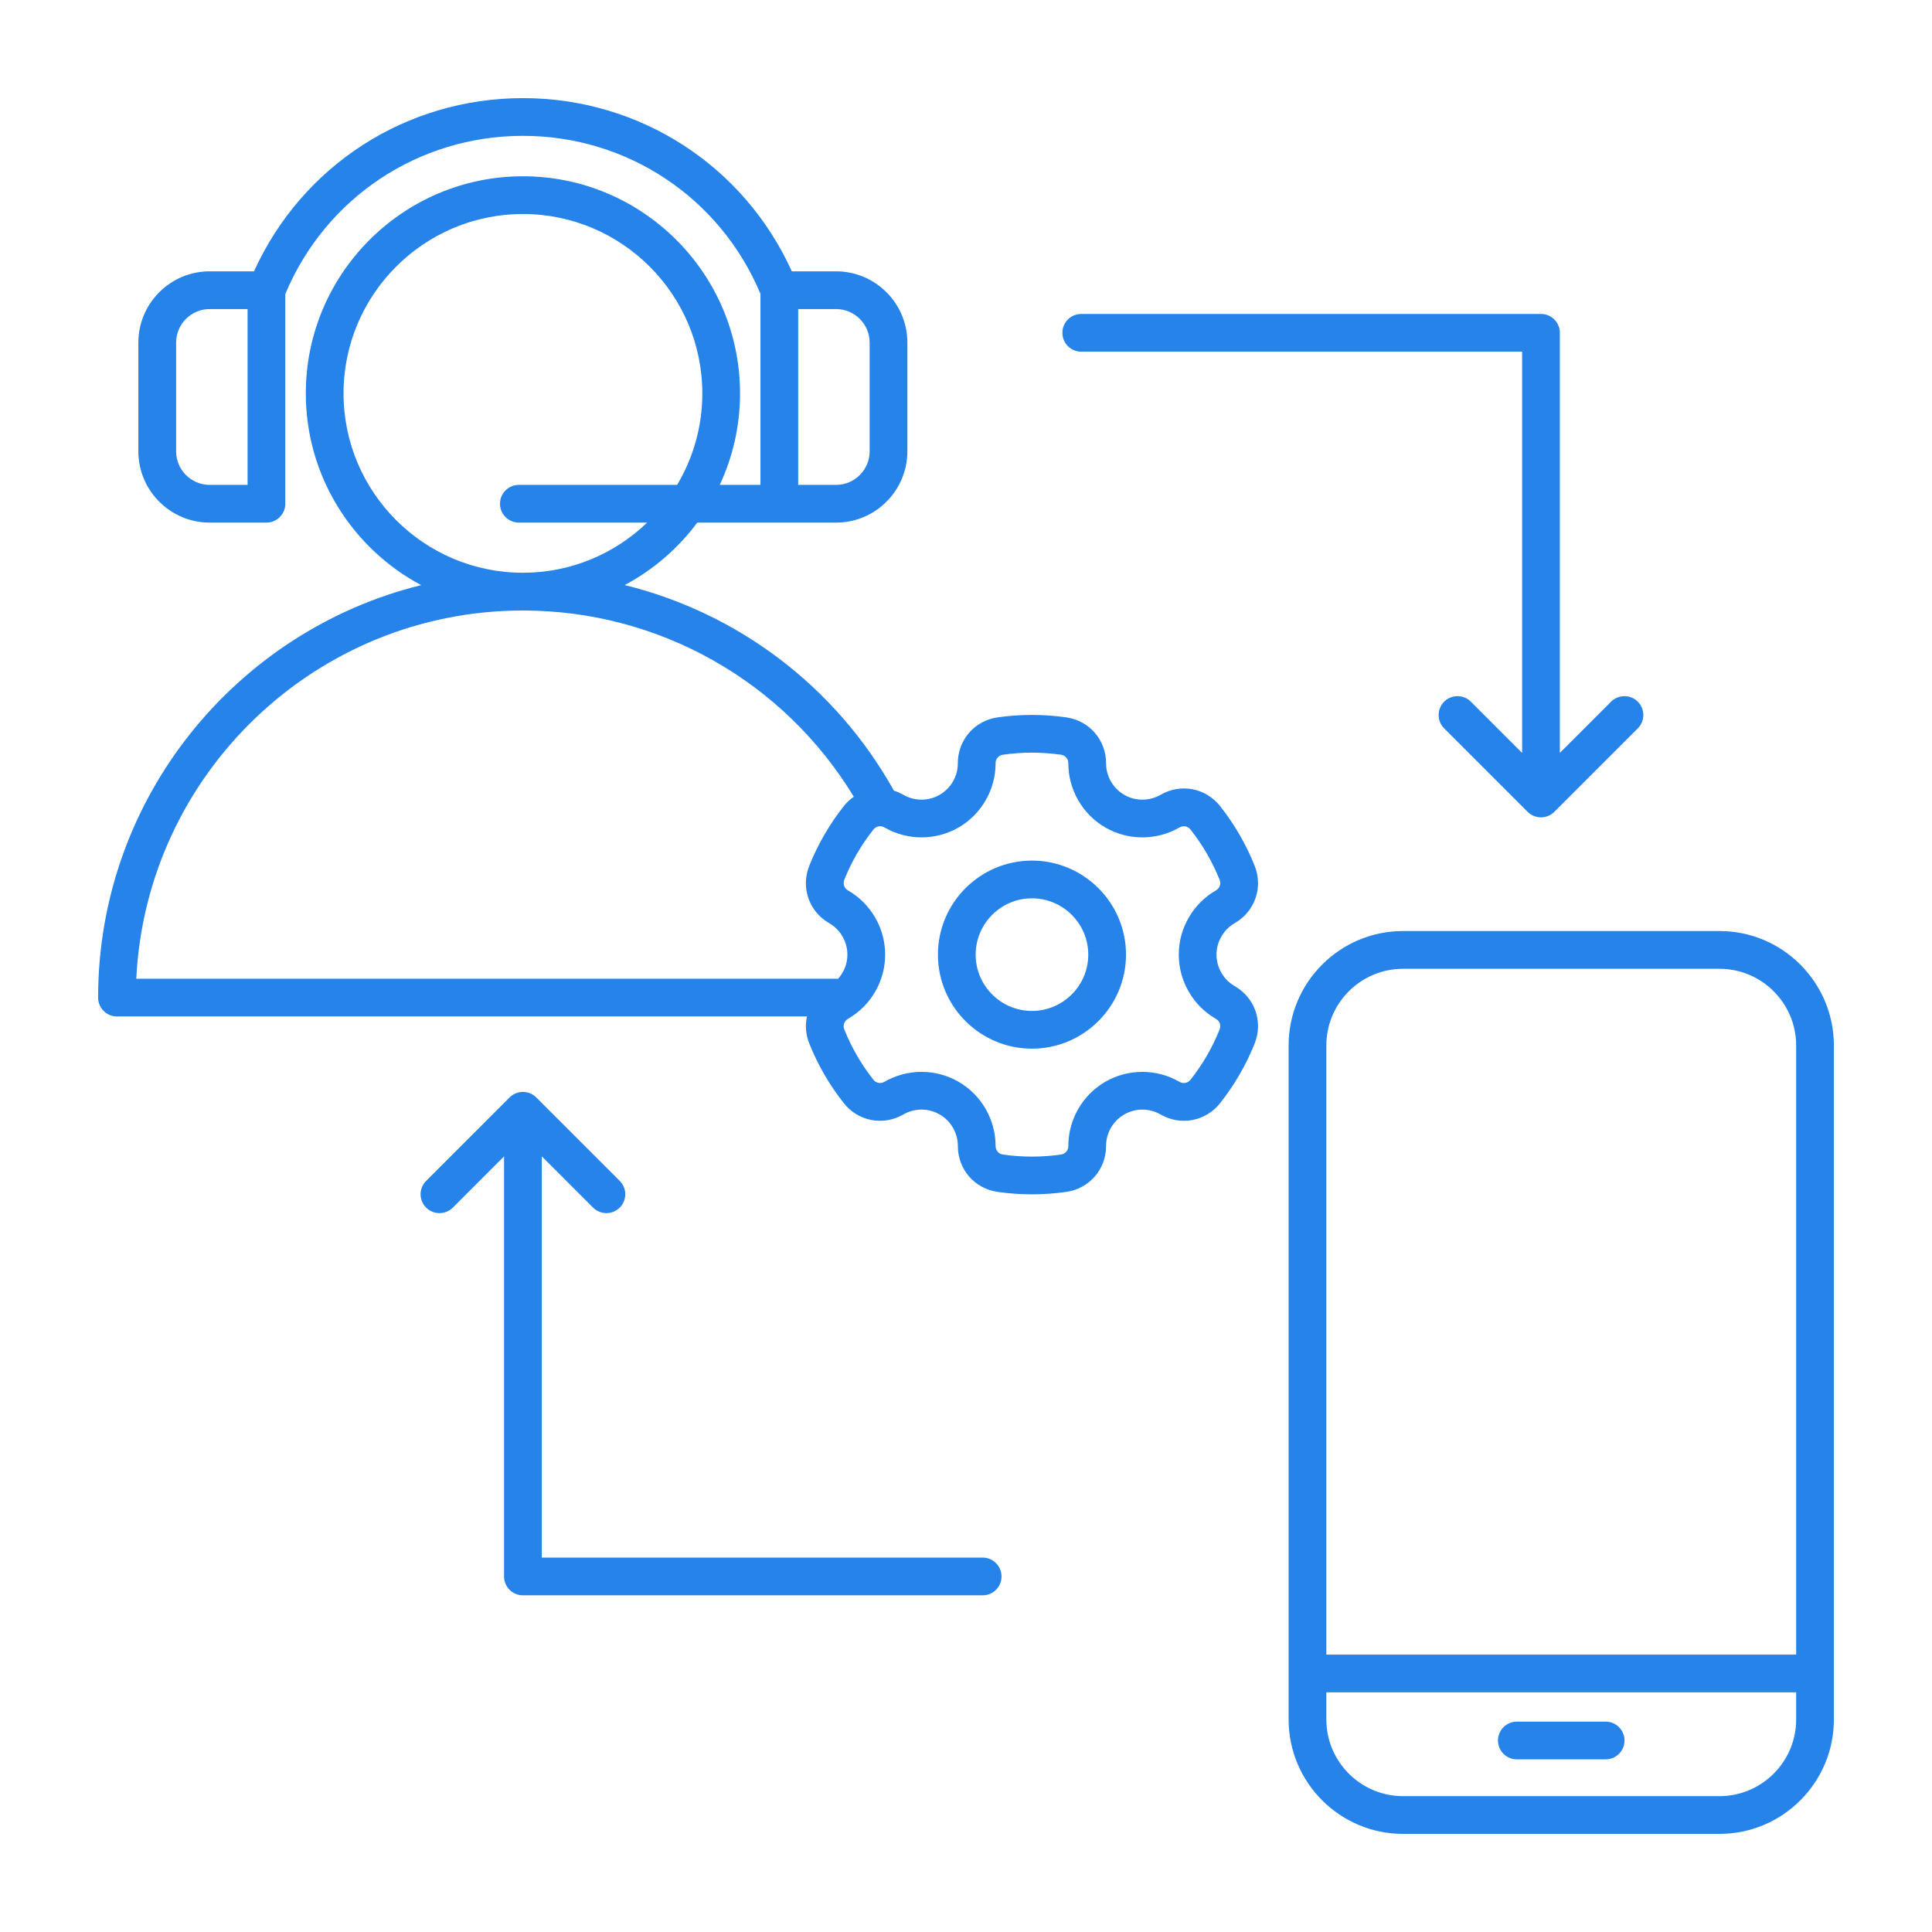 <svg width="70" height="70" viewBox="0 0 70 70" fill="none" xmlns="http://www.w3.org/2000/svg">
<path d="M62.3 33.733H50.835C48.549 33.733 46.689 35.593 46.689 37.879V62.3C46.689 64.586 48.549 66.445 50.835 66.445H62.3C64.585 66.445 66.445 64.586 66.445 62.3V37.879C66.445 35.593 64.585 33.733 62.3 33.733ZM50.835 35.101H62.3C63.832 35.101 65.078 36.347 65.078 37.879V59.949H48.056V37.879C48.056 36.347 49.303 35.101 50.835 35.101ZM62.3 65.078H50.835C49.303 65.078 48.056 63.832 48.056 62.3V61.316H65.078V62.3C65.078 63.832 63.832 65.078 62.3 65.078ZM58.859 63.062C58.859 63.439 58.553 63.745 58.176 63.745H54.959C54.581 63.745 54.275 63.439 54.275 63.062C54.275 62.684 54.581 62.378 54.959 62.378H58.176C58.553 62.378 58.859 62.684 58.859 63.062ZM38.492 12.058C38.492 11.681 38.798 11.375 39.176 11.375H55.833C56.21 11.375 56.516 11.681 56.516 12.058V27.28L58.374 25.423C58.641 25.156 59.074 25.156 59.34 25.423C59.608 25.69 59.608 26.123 59.34 26.39L56.316 29.414C56.316 29.414 56.315 29.415 56.315 29.415L56.315 29.415C56.314 29.416 56.313 29.416 56.313 29.417C56.313 29.417 56.313 29.417 56.313 29.417C56.312 29.418 56.312 29.418 56.312 29.418C56.312 29.418 56.311 29.419 56.311 29.419C56.311 29.419 56.311 29.419 56.31 29.419C56.246 29.482 56.173 29.529 56.096 29.562C56.016 29.595 55.929 29.613 55.837 29.614C55.836 29.614 55.836 29.614 55.835 29.614C55.834 29.614 55.834 29.614 55.833 29.614C55.832 29.614 55.831 29.614 55.831 29.614C55.83 29.614 55.829 29.614 55.829 29.614C55.738 29.613 55.651 29.595 55.572 29.563C55.491 29.529 55.415 29.48 55.349 29.414L52.325 26.39C52.058 26.123 52.058 25.69 52.325 25.423C52.592 25.156 53.025 25.156 53.292 25.423L55.149 27.28V12.742H39.176C38.798 12.742 38.492 12.436 38.492 12.058ZM36.287 57.118C36.287 57.496 35.981 57.802 35.603 57.802H18.947C18.569 57.802 18.263 57.496 18.263 57.118V41.896L16.406 43.754C16.139 44.02 15.706 44.02 15.439 43.754C15.172 43.486 15.172 43.054 15.439 42.787L18.463 39.763C18.463 39.762 18.464 39.762 18.464 39.762C18.464 39.762 18.464 39.761 18.465 39.761C18.465 39.761 18.465 39.761 18.465 39.76C18.466 39.76 18.466 39.76 18.466 39.76C18.466 39.76 18.466 39.76 18.466 39.759C18.467 39.759 18.467 39.759 18.467 39.759C18.467 39.758 18.467 39.758 18.468 39.758C18.468 39.758 18.468 39.758 18.468 39.757C18.468 39.757 18.469 39.757 18.469 39.757C18.469 39.757 18.469 39.757 18.469 39.757L18.47 39.756C18.592 39.636 18.76 39.563 18.944 39.562H18.945C18.945 39.562 18.946 39.562 18.946 39.562H18.948C18.948 39.562 18.948 39.562 18.949 39.562H18.95C19.134 39.563 19.302 39.637 19.424 39.757C19.424 39.758 19.425 39.758 19.425 39.758C19.425 39.758 19.425 39.758 19.426 39.759V39.759C19.426 39.759 19.426 39.759 19.426 39.759C19.426 39.759 19.427 39.76 19.427 39.76C19.427 39.76 19.427 39.76 19.427 39.76C19.427 39.76 19.428 39.761 19.428 39.761C19.428 39.761 19.428 39.761 19.428 39.761C19.428 39.761 19.429 39.761 19.429 39.761C19.429 39.762 19.429 39.762 19.429 39.762L22.454 42.786C22.721 43.054 22.721 43.486 22.454 43.753C22.187 44.02 21.754 44.02 21.487 43.753L19.63 41.896V56.434H35.603C35.981 56.435 36.287 56.741 36.287 57.118ZM37.39 31.181C35.511 31.181 33.983 32.71 33.983 34.588C33.983 36.467 35.511 37.995 37.39 37.995C39.268 37.995 40.797 36.467 40.797 34.588C40.797 32.71 39.268 31.181 37.39 31.181ZM37.39 36.628C36.265 36.628 35.35 35.713 35.35 34.588C35.35 33.463 36.265 32.548 37.39 32.548C38.514 32.548 39.43 33.463 39.43 34.588C39.43 35.713 38.514 36.628 37.39 36.628ZM44.737 33.447C45.468 33.027 45.771 32.153 45.459 31.37C45.149 30.594 44.728 29.867 44.208 29.208C43.686 28.548 42.779 28.375 42.051 28.796C41.644 29.032 41.139 29.032 40.733 28.798C40.326 28.563 40.074 28.125 40.075 27.655C40.076 26.811 39.471 26.112 38.636 25.992C37.817 25.874 36.964 25.874 36.143 25.992C35.308 26.112 34.703 26.811 34.704 27.655C34.705 28.125 34.453 28.563 34.046 28.797C33.64 29.032 33.135 29.032 32.728 28.796C32.618 28.733 32.505 28.684 32.389 28.648C30.278 24.868 26.731 22.206 22.634 21.198C23.67 20.646 24.568 19.87 25.263 18.935H28.236H28.466H30.293C31.717 18.935 32.876 17.776 32.876 16.351V12.414C32.876 10.99 31.717 9.831 30.293 9.831H28.689C26.955 6.003 23.18 3.555 18.947 3.555C14.712 3.555 10.938 6.003 9.204 9.831H7.597C6.172 9.831 5.013 10.99 5.013 12.414V16.352C5.013 17.776 6.172 18.935 7.597 18.935H9.653C10.031 18.935 10.337 18.629 10.337 18.251V10.653C11.795 7.168 15.159 4.922 18.947 4.922C22.73 4.922 26.094 7.165 27.553 10.646V17.568H26.078C26.549 16.56 26.813 15.437 26.813 14.253C26.813 9.916 23.284 6.387 18.947 6.387C14.609 6.387 11.08 9.916 11.08 14.253C11.08 17.259 12.776 19.876 15.26 21.2C8.548 22.856 3.555 28.927 3.555 36.144C3.555 36.522 3.861 36.828 4.238 36.828H29.237C29.169 37.144 29.191 37.482 29.321 37.806C29.63 38.582 30.051 39.309 30.572 39.968C31.093 40.628 32 40.801 32.728 40.38C33.135 40.144 33.64 40.144 34.047 40.379C34.453 40.613 34.705 41.051 34.705 41.521C34.703 42.365 35.308 43.064 36.143 43.184C36.553 43.243 36.972 43.273 37.39 43.273H37.391C37.807 43.273 38.226 43.243 38.636 43.184C39.471 43.064 40.076 42.365 40.075 41.521C40.074 41.051 40.326 40.613 40.733 40.379C41.139 40.144 41.644 40.145 42.051 40.38C42.779 40.801 43.686 40.628 44.208 39.968C44.728 39.309 45.149 38.582 45.459 37.806C45.771 37.023 45.468 36.15 44.737 35.73C44.329 35.495 44.076 35.058 44.076 34.588C44.076 34.119 44.329 33.681 44.737 33.447ZM8.97 17.568H7.597C6.926 17.568 6.381 17.022 6.381 16.352V12.414C6.381 11.743 6.926 11.198 7.597 11.198H8.97L8.97 17.568ZM28.92 11.198H30.293C30.964 11.198 31.509 11.743 31.509 12.414V16.352C31.509 17.022 30.964 17.568 30.293 17.568H28.92V11.198ZM12.447 14.253C12.447 10.67 15.363 7.754 18.947 7.754C22.53 7.754 25.446 10.67 25.446 14.253C25.446 15.463 25.112 16.597 24.534 17.568H18.8C18.422 17.568 18.116 17.874 18.116 18.251C18.116 18.629 18.422 18.935 18.8 18.935H23.447C22.279 20.059 20.693 20.752 18.948 20.752C18.948 20.752 18.947 20.752 18.947 20.752C18.946 20.752 18.945 20.752 18.945 20.752C15.362 20.751 12.447 17.836 12.447 14.253ZM18.945 22.12H18.947H18.948C23.876 22.12 28.396 24.686 30.935 28.867C30.801 28.96 30.678 29.073 30.572 29.208C30.052 29.867 29.631 30.594 29.321 31.37C29.008 32.154 29.311 33.027 30.042 33.447C30.45 33.681 30.703 34.119 30.703 34.588C30.703 34.914 30.579 35.223 30.368 35.461H4.938C5.296 28.044 11.442 22.12 18.945 22.12ZM44.056 32.261C43.225 32.739 42.709 33.631 42.709 34.588C42.709 35.546 43.225 36.437 44.055 36.915C44.193 36.994 44.248 37.152 44.189 37.299C43.928 37.953 43.574 38.566 43.135 39.12C43.037 39.245 42.873 39.276 42.736 39.197C41.907 38.717 40.878 38.716 40.049 39.194C39.22 39.673 38.706 40.566 38.708 41.523C38.708 41.682 38.598 41.808 38.442 41.831C38.096 41.881 37.742 41.906 37.391 41.906C37.391 41.906 37.39 41.906 37.39 41.906C37.037 41.906 36.684 41.881 36.338 41.831C36.181 41.808 36.072 41.682 36.072 41.523C36.073 40.565 35.559 39.673 34.73 39.194C34.317 38.956 33.853 38.836 33.389 38.836C32.924 38.836 32.458 38.956 32.044 39.196C31.907 39.276 31.742 39.244 31.644 39.12C31.206 38.565 30.851 37.952 30.59 37.299C30.532 37.152 30.587 36.994 30.724 36.915C31.555 36.437 32.071 35.545 32.071 34.588C32.071 33.63 31.555 32.739 30.724 32.261C30.587 32.182 30.532 32.024 30.59 31.877C30.851 31.223 31.206 30.61 31.645 30.056C31.742 29.932 31.907 29.9 32.044 29.979C32.872 30.459 33.902 30.46 34.73 29.982C35.559 29.503 36.073 28.611 36.072 27.653C36.072 27.494 36.181 27.368 36.338 27.345C37.03 27.245 37.751 27.246 38.441 27.345C38.598 27.368 38.708 27.494 38.708 27.653C38.706 28.611 39.22 29.503 40.049 29.982C40.878 30.46 41.907 30.459 42.736 29.98C42.873 29.9 43.037 29.932 43.135 30.056C43.573 30.611 43.928 31.224 44.189 31.877C44.248 32.025 44.193 32.183 44.056 32.261Z" fill="#2583E9"/>
</svg>
